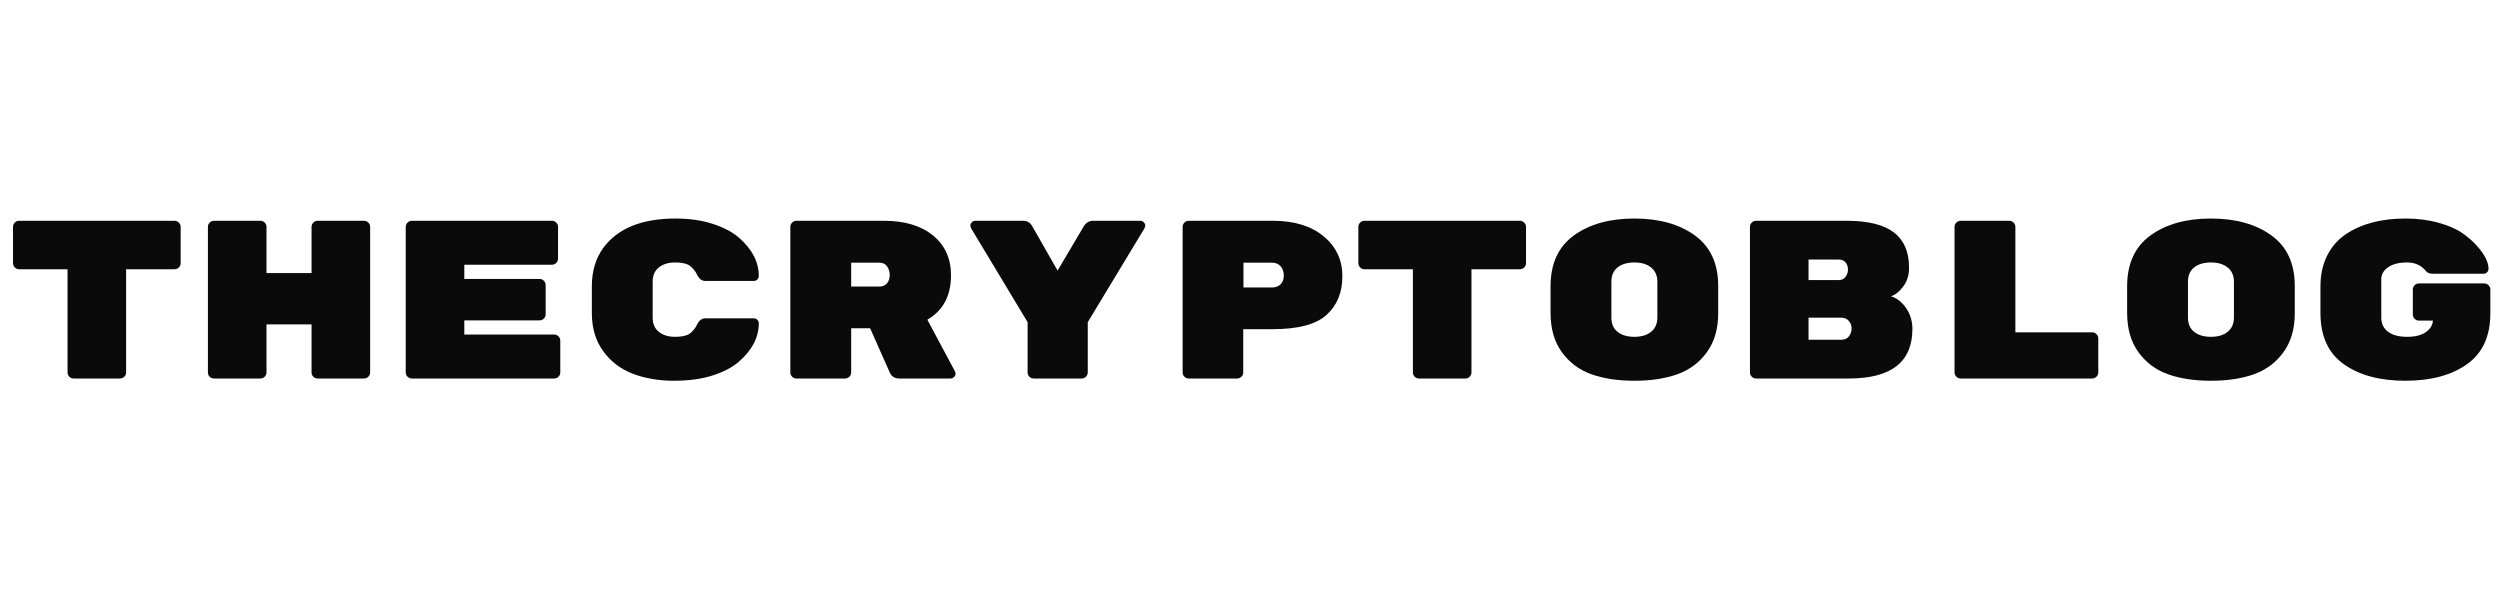 <svg version="1.0" preserveAspectRatio="xMidYMid meet" height="600" viewBox="0 0 1874.88 450" zoomAndPan="magnify" width="2500" xmlns:xlink="http://www.w3.org/1999/xlink" xmlns="http://www.w3.org/2000/svg"><defs><g></g></defs><g fill-opacity="1" fill="#0a0a0a"><g transform="translate(0.746, 283.879)"><g><path d="M 13.516 -118.297 L 130.125 -118.297 C 131.363 -118.297 132.43 -117.844 133.328 -116.938 C 134.234 -116.031 134.688 -114.957 134.688 -113.719 L 134.688 -86.516 C 134.688 -85.273 134.234 -84.203 133.328 -83.297 C 132.43 -82.398 131.363 -81.953 130.125 -81.953 L 93.781 -81.953 L 93.781 -4.562 C 93.781 -3.32 93.328 -2.25 92.422 -1.344 C 91.523 -0.445 90.457 0 89.219 0 L 54.406 0 C 53.164 0 52.094 -0.445 51.188 -1.344 C 50.289 -2.25 49.844 -3.32 49.844 -4.562 L 49.844 -81.953 L 13.516 -81.953 C 12.273 -81.953 11.203 -82.398 10.297 -83.297 C 9.398 -84.203 8.953 -85.273 8.953 -86.516 L 8.953 -113.719 C 8.953 -114.957 9.398 -116.031 10.297 -116.938 C 11.203 -117.844 12.273 -118.297 13.516 -118.297 Z M 13.516 -118.297"></path></g></g></g><g fill-opacity="1" fill="#0a0a0a"><g transform="translate(144.89, 283.879)"><g><path d="M 93.281 -118.297 L 128.094 -118.297 C 129.332 -118.297 130.398 -117.844 131.297 -116.938 C 132.203 -116.031 132.656 -114.957 132.656 -113.719 L 132.656 -4.562 C 132.656 -3.32 132.203 -2.25 131.297 -1.344 C 130.398 -0.445 129.332 0 128.094 0 L 93.281 0 C 92.039 0 90.969 -0.445 90.062 -1.344 C 89.164 -2.25 88.719 -3.32 88.719 -4.562 L 88.719 -40.562 L 54.922 -40.562 L 54.922 -4.562 C 54.922 -3.32 54.469 -2.25 53.562 -1.344 C 52.664 -0.445 51.598 0 50.359 0 L 15.547 0 C 14.305 0 13.234 -0.422 12.328 -1.266 C 11.43 -2.109 10.984 -3.207 10.984 -4.562 L 10.984 -113.719 C 10.984 -114.957 11.43 -116.031 12.328 -116.938 C 13.234 -117.844 14.305 -118.297 15.547 -118.297 L 50.359 -118.297 C 51.598 -118.297 52.664 -117.844 53.562 -116.938 C 54.469 -116.031 54.922 -114.957 54.922 -113.719 L 54.922 -79.078 L 88.719 -79.078 L 88.719 -113.719 C 88.719 -114.957 89.164 -116.031 90.062 -116.938 C 90.969 -117.844 92.039 -118.297 93.281 -118.297 Z M 93.281 -118.297"></path></g></g></g><g fill-opacity="1" fill="#0a0a0a"><g transform="translate(289.035, 283.879)"><g><path d="M 59.141 -32.953 L 126.562 -32.953 C 127.801 -32.953 128.867 -32.5 129.766 -31.594 C 130.672 -30.695 131.125 -29.629 131.125 -28.391 L 131.125 -4.562 C 131.125 -3.32 130.672 -2.25 129.766 -1.344 C 128.867 -0.445 127.801 0 126.562 0 L 19.766 0 C 18.523 0 17.453 -0.445 16.547 -1.344 C 15.648 -2.25 15.203 -3.32 15.203 -4.562 L 15.203 -113.719 C 15.203 -114.957 15.648 -116.031 16.547 -116.938 C 17.453 -117.844 18.523 -118.297 19.766 -118.297 L 124.875 -118.297 C 126.113 -118.297 127.18 -117.844 128.078 -116.938 C 128.984 -116.031 129.438 -114.957 129.438 -113.719 L 129.438 -89.906 C 129.438 -88.664 128.984 -87.594 128.078 -86.688 C 127.18 -85.789 126.113 -85.344 124.875 -85.344 L 59.141 -85.344 L 59.141 -74.688 L 115.578 -74.688 C 116.816 -74.688 117.883 -74.234 118.781 -73.328 C 119.688 -72.43 120.141 -71.363 120.141 -70.125 L 120.141 -48.156 C 120.141 -46.914 119.688 -45.844 118.781 -44.938 C 117.883 -44.039 116.816 -43.594 115.578 -43.594 L 59.141 -43.594 Z M 59.141 -32.953"></path></g></g></g><g fill-opacity="1" fill="#0a0a0a"><g transform="translate(433.179, 283.879)"><g><path d="M 56.266 -72.656 L 56.266 -45.625 C 56.266 -41.008 57.812 -37.461 60.906 -34.984 C 64.008 -32.504 68.066 -31.266 73.078 -31.266 C 78.098 -31.266 81.734 -32.051 83.984 -33.625 C 86.234 -35.207 88.117 -37.52 89.641 -40.562 C 91.16 -43.602 93.16 -45.125 95.641 -45.125 L 132.141 -45.125 C 133.16 -45.125 134.035 -44.754 134.766 -44.016 C 135.492 -43.285 135.859 -42.414 135.859 -41.406 C 135.859 -30.926 130.906 -21.348 121 -12.672 C 116.039 -8.391 109.445 -4.926 101.219 -2.281 C 93 0.363 83.312 1.688 72.156 1.688 C 61 1.688 50.828 -0.031 41.641 -3.469 C 32.461 -6.906 25 -12.535 19.25 -20.359 C 13.508 -28.191 10.641 -37.797 10.641 -49.172 L 10.641 -69.109 C 10.641 -80.492 13.516 -90.129 19.266 -98.016 C 30.078 -112.66 48.16 -119.984 73.516 -119.984 C 83.766 -119.984 93 -118.656 101.219 -116 C 109.445 -113.352 116.039 -109.891 121 -105.609 C 130.906 -96.941 135.859 -87.367 135.859 -76.891 C 135.859 -75.867 135.492 -74.992 134.766 -74.266 C 134.035 -73.535 133.16 -73.172 132.141 -73.172 L 95.641 -73.172 C 93.16 -73.172 91.16 -74.691 89.641 -77.734 C 88.117 -80.773 86.234 -83.082 83.984 -84.656 C 81.734 -86.238 78.098 -87.031 73.078 -87.031 C 68.066 -87.031 64.008 -85.789 60.906 -83.312 C 57.812 -80.832 56.266 -77.281 56.266 -72.656 Z M 56.266 -72.656"></path></g></g></g><g fill-opacity="1" fill="#0a0a0a"><g transform="translate(577.324, 283.879)"><g><path d="M 138.906 -5.234 C 139.133 -4.785 139.25 -4.164 139.25 -3.375 C 139.25 -2.594 138.879 -1.832 138.141 -1.094 C 137.41 -0.363 136.539 0 135.531 0 L 97.172 0 C 93.785 0 91.414 -1.406 90.062 -4.219 L 75.203 -37.688 L 61 -37.688 L 61 -4.562 C 61 -3.32 60.547 -2.25 59.641 -1.344 C 58.742 -0.445 57.676 0 56.438 0 L 19.938 0 C 18.695 0 17.625 -0.445 16.719 -1.344 C 15.82 -2.25 15.375 -3.32 15.375 -4.562 L 15.375 -113.719 C 15.375 -114.957 15.82 -116.031 16.719 -116.938 C 17.625 -117.844 18.695 -118.297 19.938 -118.297 L 85.672 -118.297 C 101.109 -118.297 113.332 -114.633 122.344 -107.312 C 131.352 -99.988 135.859 -90.016 135.859 -77.391 C 135.859 -62.066 129.945 -50.973 118.125 -44.109 Z M 61 -86.859 L 61 -68.953 L 82.125 -68.953 C 84.602 -68.953 86.52 -69.766 87.875 -71.391 C 89.227 -73.023 89.906 -75.082 89.906 -77.562 C 89.906 -80.039 89.254 -82.207 87.953 -84.062 C 86.66 -85.926 84.719 -86.859 82.125 -86.859 Z M 61 -86.859"></path></g></g></g><g fill-opacity="1" fill="#0a0a0a"><g transform="translate(721.468, 283.879)"><g><path d="M 98.344 -118.297 L 133.672 -118.297 C 134.68 -118.297 135.551 -117.926 136.281 -117.188 C 137.02 -116.457 137.391 -115.695 137.391 -114.906 C 137.391 -114.113 137.219 -113.383 136.875 -112.719 L 94.297 -42.25 L 94.297 -4.562 C 94.297 -3.32 93.844 -2.25 92.938 -1.344 C 92.039 -0.445 90.973 0 89.734 0 L 53.734 0 C 52.492 0 51.422 -0.445 50.516 -1.344 C 49.617 -2.25 49.172 -3.32 49.172 -4.562 L 49.172 -42.25 L 6.766 -112.719 C 6.422 -113.383 6.25 -114.113 6.25 -114.906 C 6.25 -115.695 6.613 -116.457 7.344 -117.188 C 8.082 -117.926 8.957 -118.297 9.969 -118.297 L 45.625 -118.297 C 48.781 -118.297 51.086 -117 52.547 -114.406 L 71.656 -80.938 L 91.25 -114.062 C 92.938 -116.883 95.301 -118.297 98.344 -118.297 Z M 98.344 -118.297"></path></g></g></g><g fill-opacity="1" fill="#0a0a0a"><g transform="translate(865.613, 283.879)"><g><path d="M 25.859 -118.297 L 89.062 -118.297 C 105.051 -118.297 117.723 -114.406 127.078 -106.625 C 136.43 -98.852 141.109 -88.883 141.109 -76.719 C 141.109 -64.551 137.16 -54.891 129.266 -47.734 C 121.379 -40.578 107.977 -37 89.062 -37 L 66.75 -37 L 66.75 -4.562 C 66.75 -3.32 66.297 -2.25 65.391 -1.344 C 64.492 -0.445 63.426 0 62.188 0 L 25.859 0 C 24.617 0 23.547 -0.445 22.641 -1.344 C 21.742 -2.25 21.297 -3.32 21.297 -4.562 L 21.297 -113.719 C 21.297 -114.957 21.742 -116.031 22.641 -116.938 C 23.547 -117.844 24.617 -118.297 25.859 -118.297 Z M 66.922 -86.859 L 66.922 -68.266 L 88.375 -68.266 C 90.969 -68.266 93.082 -69.051 94.719 -70.625 C 96.352 -72.207 97.172 -74.406 97.172 -77.219 C 97.172 -80.039 96.379 -82.352 94.797 -84.156 C 93.223 -85.957 91.082 -86.859 88.375 -86.859 Z M 66.922 -86.859"></path></g></g></g><g fill-opacity="1" fill="#0a0a0a"><g transform="translate(1009.757, 283.879)"><g><path d="M 13.516 -118.297 L 130.125 -118.297 C 131.363 -118.297 132.43 -117.844 133.328 -116.938 C 134.234 -116.031 134.688 -114.957 134.688 -113.719 L 134.688 -86.516 C 134.688 -85.273 134.234 -84.203 133.328 -83.297 C 132.43 -82.398 131.363 -81.953 130.125 -81.953 L 93.781 -81.953 L 93.781 -4.562 C 93.781 -3.32 93.328 -2.25 92.422 -1.344 C 91.523 -0.445 90.457 0 89.219 0 L 54.406 0 C 53.164 0 52.094 -0.445 51.188 -1.344 C 50.289 -2.25 49.844 -3.32 49.844 -4.562 L 49.844 -81.953 L 13.516 -81.953 C 12.273 -81.953 11.203 -82.398 10.297 -83.297 C 9.398 -84.203 8.953 -85.273 8.953 -86.516 L 8.953 -113.719 C 8.953 -114.957 9.398 -116.031 10.297 -116.938 C 11.203 -117.844 12.273 -118.297 13.516 -118.297 Z M 13.516 -118.297"></path></g></g></g><g fill-opacity="1" fill="#0a0a0a"><g transform="translate(1153.902, 283.879)"><g><path d="M 134.688 -69.453 L 134.688 -48.844 C 134.688 -37.238 131.867 -27.547 126.234 -19.766 C 120.598 -11.992 113.219 -6.473 104.094 -3.203 C 94.969 0.055 84.207 1.688 71.812 1.688 C 59.426 1.688 48.672 0.055 39.547 -3.203 C 30.422 -6.473 23.039 -11.992 17.406 -19.766 C 11.77 -27.547 8.953 -37.348 8.953 -49.172 L 8.953 -69.109 C 8.953 -86.117 14.781 -98.848 26.438 -107.297 C 38.102 -115.754 53.227 -119.984 71.812 -119.984 C 90.406 -119.984 105.531 -115.754 117.188 -107.297 C 128.852 -98.848 134.688 -86.234 134.688 -69.453 Z M 54.578 -72.656 L 54.578 -45.625 C 54.578 -41.008 56.125 -37.461 59.219 -34.984 C 62.32 -32.504 66.52 -31.266 71.812 -31.266 C 77.113 -31.266 81.312 -32.531 84.406 -35.062 C 87.508 -37.594 89.062 -41.172 89.062 -45.797 L 89.062 -72.5 C 89.062 -77.113 87.508 -80.688 84.406 -83.219 C 81.312 -85.758 77.113 -87.031 71.812 -87.031 C 66.52 -87.031 62.32 -85.789 59.219 -83.312 C 56.125 -80.832 54.578 -77.281 54.578 -72.656 Z M 54.578 -72.656"></path></g></g></g><g fill-opacity="1" fill="#0a0a0a"><g transform="translate(1298.046, 283.879)"><g><path d="M 136.203 -37.172 C 136.203 -12.391 120.316 0 88.547 0 L 18.922 0 C 17.68 0 16.609 -0.445 15.703 -1.344 C 14.805 -2.25 14.359 -3.32 14.359 -4.562 L 14.359 -113.719 C 14.359 -114.957 14.805 -116.031 15.703 -116.938 C 16.609 -117.844 17.68 -118.297 18.922 -118.297 L 86.859 -118.297 C 102.859 -118.297 114.66 -115.395 122.266 -109.594 C 129.867 -103.789 133.672 -95.031 133.672 -83.312 L 133.672 -82.797 C 133.672 -77.391 132.203 -72.77 129.266 -68.938 C 126.336 -65.113 123.297 -62.691 120.141 -61.672 C 124.535 -60.328 128.312 -57.375 131.469 -52.812 C 134.625 -48.25 136.203 -43.035 136.203 -37.172 Z M 58.297 -45.625 L 58.297 -29.062 L 82.797 -29.062 C 85.391 -29.062 87.332 -29.93 88.625 -31.672 C 89.926 -33.422 90.578 -35.367 90.578 -37.516 L 90.578 -37.688 C 90.578 -39.82 89.867 -41.676 88.453 -43.25 C 87.047 -44.832 85.16 -45.625 82.797 -45.625 Z M 86.094 -76.297 C 87.281 -77.93 87.875 -79.758 87.875 -81.781 C 87.875 -83.812 87.281 -85.555 86.094 -87.016 C 84.914 -88.484 83.195 -89.219 80.938 -89.219 L 58.297 -89.219 L 58.297 -73.844 L 80.938 -73.844 C 83.195 -73.844 84.914 -74.66 86.094 -76.297 Z M 86.094 -76.297"></path></g></g></g><g fill-opacity="1" fill="#0a0a0a"><g transform="translate(1442.191, 283.879)"><g><path d="M 69.281 -34.641 L 126.906 -34.641 C 128.145 -34.641 129.211 -34.188 130.109 -33.281 C 131.016 -32.383 131.469 -31.316 131.469 -30.078 L 131.469 -4.562 C 131.469 -3.32 131.016 -2.25 130.109 -1.344 C 129.211 -0.445 128.145 0 126.906 0 L 28.219 0 C 26.977 0 25.906 -0.445 25 -1.344 C 24.102 -2.25 23.656 -3.32 23.656 -4.562 L 23.656 -113.719 C 23.656 -114.957 24.102 -116.031 25 -116.938 C 25.906 -117.844 26.977 -118.297 28.219 -118.297 L 64.719 -118.297 C 65.957 -118.297 67.023 -117.844 67.922 -116.938 C 68.828 -116.031 69.281 -114.957 69.281 -113.719 Z M 69.281 -34.641"></path></g></g></g><g fill-opacity="1" fill="#0a0a0a"><g transform="translate(1586.335, 283.879)"><g><path d="M 134.688 -69.453 L 134.688 -48.844 C 134.688 -37.238 131.867 -27.547 126.234 -19.766 C 120.598 -11.992 113.219 -6.473 104.094 -3.203 C 94.969 0.055 84.207 1.688 71.812 1.688 C 59.426 1.688 48.672 0.055 39.547 -3.203 C 30.422 -6.473 23.039 -11.992 17.406 -19.766 C 11.77 -27.547 8.953 -37.348 8.953 -49.172 L 8.953 -69.109 C 8.953 -86.117 14.781 -98.848 26.438 -107.297 C 38.102 -115.754 53.227 -119.984 71.812 -119.984 C 90.406 -119.984 105.531 -115.754 117.188 -107.297 C 128.852 -98.848 134.688 -86.234 134.688 -69.453 Z M 54.578 -72.656 L 54.578 -45.625 C 54.578 -41.008 56.125 -37.461 59.219 -34.984 C 62.32 -32.504 66.52 -31.266 71.812 -31.266 C 77.113 -31.266 81.312 -32.531 84.406 -35.062 C 87.508 -37.594 89.062 -41.172 89.062 -45.797 L 89.062 -72.5 C 89.062 -77.113 87.508 -80.688 84.406 -83.219 C 81.312 -85.758 77.113 -87.031 71.812 -87.031 C 66.52 -87.031 62.32 -85.789 59.219 -83.312 C 56.125 -80.832 54.578 -77.281 54.578 -72.656 Z M 54.578 -72.656"></path></g></g></g><g fill-opacity="1" fill="#0a0a0a"><g transform="translate(1730.48, 283.879)"><g><path d="M 83.641 -71.312 L 132.656 -71.312 C 133.895 -71.312 134.961 -70.859 135.859 -69.953 C 136.766 -69.055 137.219 -67.988 137.219 -66.75 L 137.219 -48.844 C 137.219 -31.719 131.383 -19.016 119.719 -10.734 C 108.062 -2.453 92.656 1.688 73.5 1.688 C 54.352 1.688 38.945 -2.453 27.281 -10.734 C 15.625 -19.016 9.797 -31.828 9.797 -49.172 L 9.797 -69.109 C 9.797 -77.785 11.457 -85.445 14.781 -92.094 C 18.102 -98.738 22.754 -104.094 28.734 -108.156 C 40.441 -116.039 55.367 -119.984 73.516 -119.984 C 82.523 -119.984 90.773 -118.938 98.266 -116.844 C 105.754 -114.758 111.723 -112.172 116.172 -109.078 C 120.629 -105.984 124.43 -102.633 127.578 -99.031 C 133.098 -92.719 135.859 -87.141 135.859 -82.297 C 135.859 -81.285 135.492 -80.41 134.766 -79.672 C 134.035 -78.941 133.16 -78.578 132.141 -78.578 L 93.953 -78.578 C 91.703 -78.578 90.07 -79.195 89.062 -80.438 C 85.562 -84.832 80.797 -87.031 74.766 -87.031 C 68.742 -87.031 64.016 -85.844 60.578 -83.469 C 57.141 -81.102 55.422 -78.066 55.422 -74.359 L 55.422 -45.625 C 55.422 -41.113 57.109 -37.594 60.484 -35.062 C 63.867 -32.531 68.629 -31.266 74.766 -31.266 C 80.91 -31.266 85.645 -32.473 88.969 -34.891 C 92.289 -37.316 94.008 -40.16 94.125 -43.422 L 83.641 -43.422 C 82.398 -43.422 81.328 -43.867 80.422 -44.766 C 79.523 -45.672 79.078 -46.742 79.078 -47.984 L 79.078 -66.75 C 79.078 -67.988 79.523 -69.055 80.422 -69.953 C 81.328 -70.859 82.398 -71.312 83.641 -71.312 Z M 83.641 -71.312"></path></g></g></g></svg>